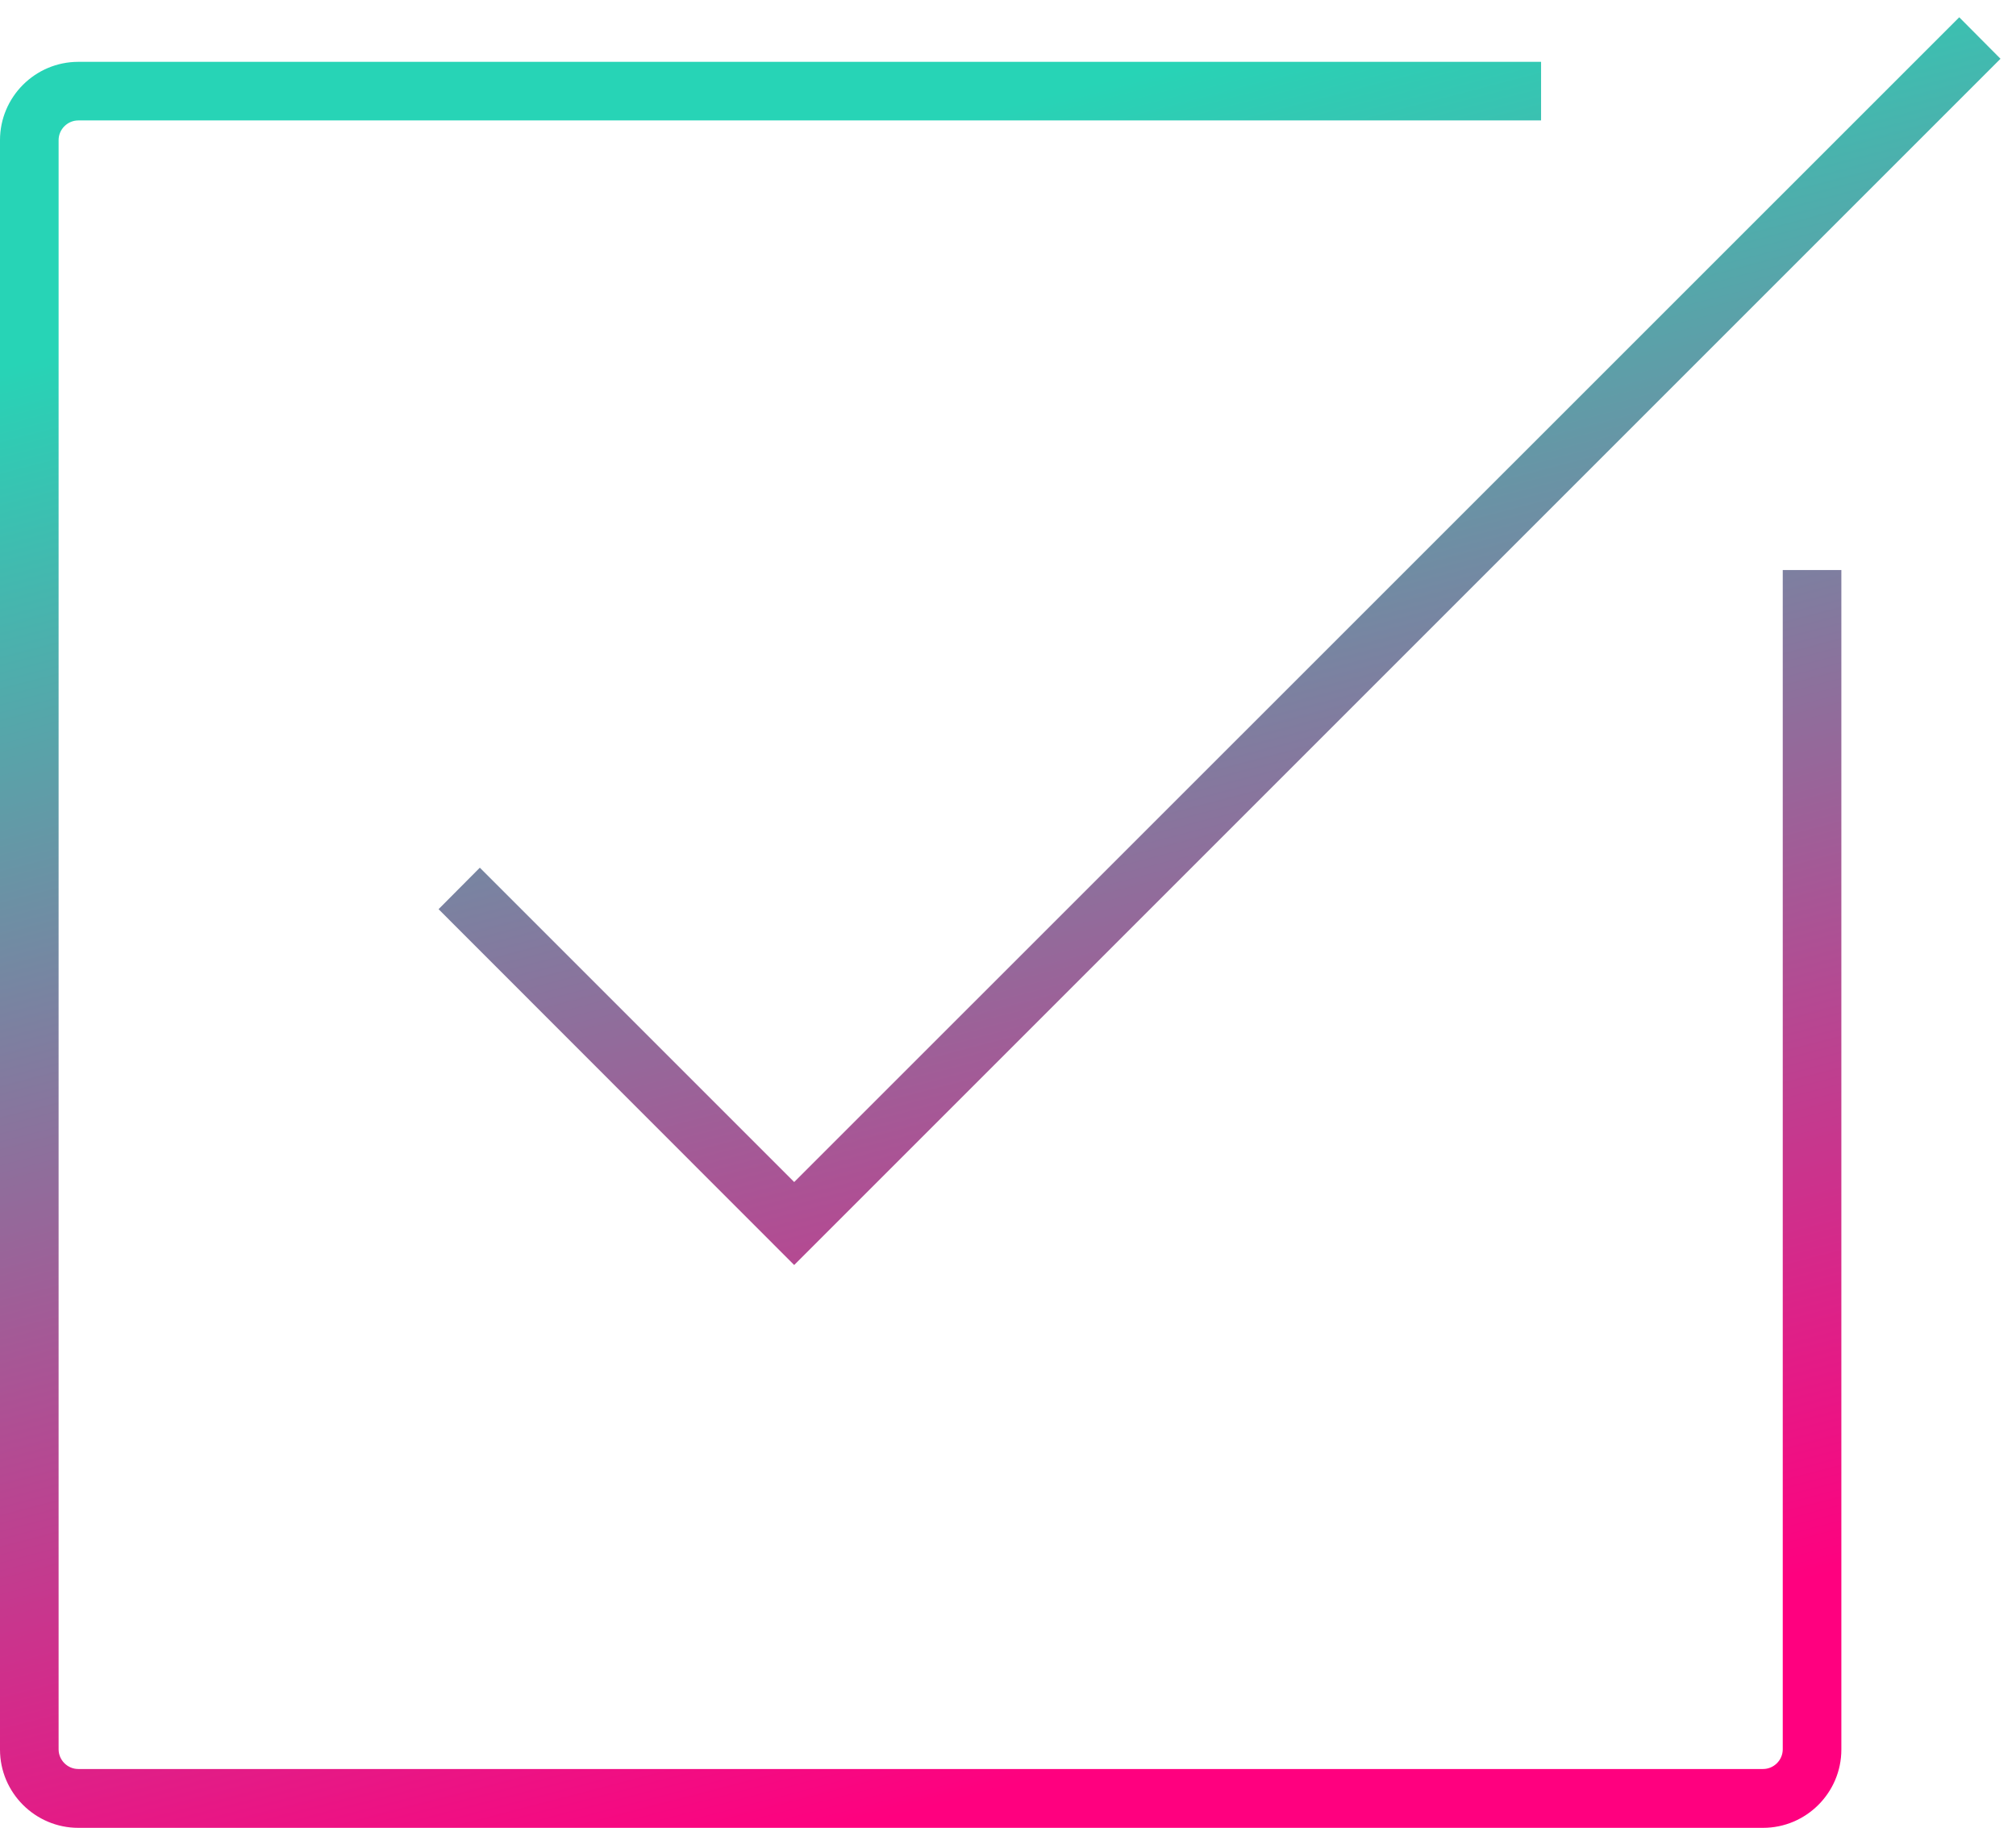<?xml version="1.0" encoding="UTF-8"?>
<svg xmlns="http://www.w3.org/2000/svg" width="86" height="78" viewBox="0 0 86 78" fill="none">
  <path fill-rule="evenodd" clip-rule="evenodd" d="M20.469 37.017L18.709 38.787L33.879 53.967L85.339 2.507L83.579 0.737L33.879 50.427L20.469 37.017ZM0 74.638C0 76.478 1.5 77.978 3.34 77.978H75.21C77.05 77.978 78.55 76.478 78.55 74.638V24.318H76.05V74.628C76.05 75.088 75.67 75.468 75.21 75.468H3.34C2.88 75.468 2.5 75.088 2.5 74.628V5.978C2.5 5.518 2.88 5.138 3.34 5.138H65.74V2.638H3.34C1.5 2.638 0 4.138 0 5.978V74.638Z" fill="url(#paint0_linear_40_9505)"></path>
  <defs>
    <linearGradient id="paint0_linear_40_9505" x1="19.492" y1="9.832" x2="37.554" y2="79.2" gradientUnits="userSpaceOnUse">
      <stop stop-color="#27D4B6"></stop>
      <stop offset="0.01" stop-color="#27D4B6"></stop>
      <stop offset="0.98" stop-color="#FF007F"></stop>
      <stop offset="1" stop-color="#FF007F"></stop>
    </linearGradient>
  </defs>
</svg>
